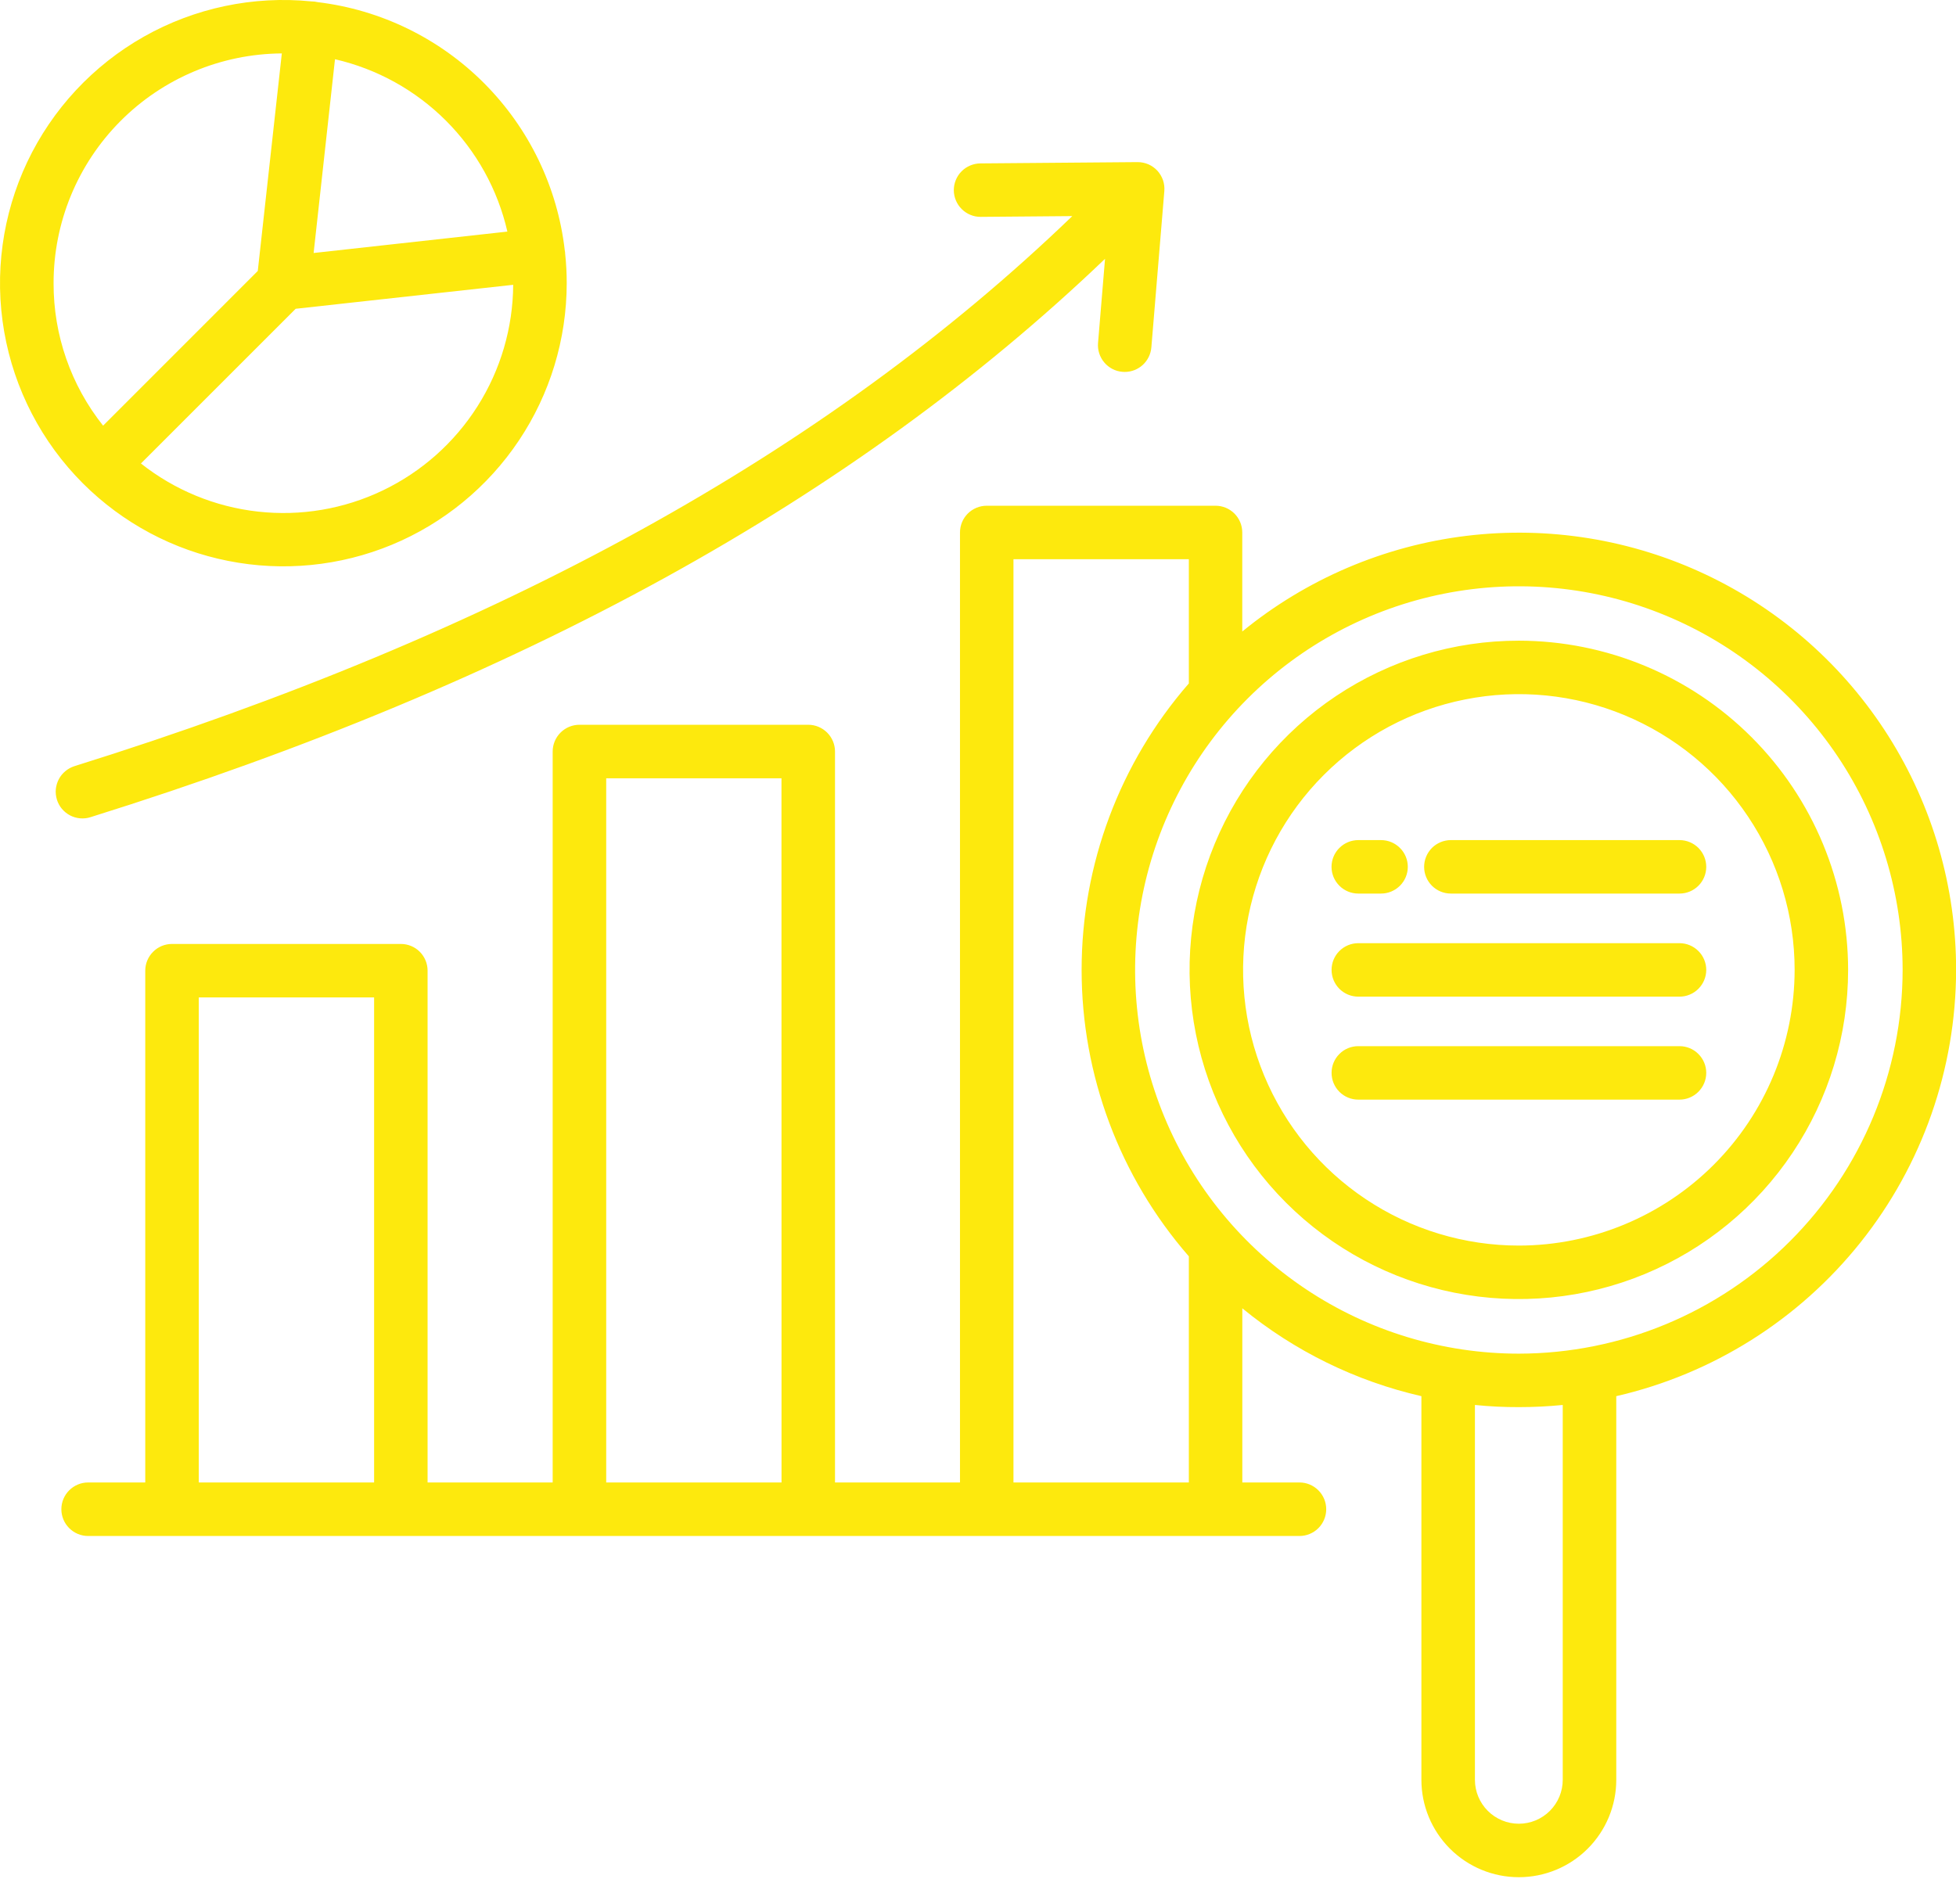 <svg width="38" height="37" viewBox="0 0 38 37" fill="none" xmlns="http://www.w3.org/2000/svg">
<path id="Vector" d="M1.106 15.539C1.086 15.473 1.078 15.405 1.084 15.337C1.091 15.269 1.11 15.203 1.142 15.142C1.173 15.082 1.217 15.028 1.269 14.985C1.321 14.941 1.382 14.908 1.447 14.887C9.698 12.308 16.049 8.806 20.832 4.199L19.056 4.214H19.052C18.914 4.215 18.782 4.16 18.684 4.063C18.586 3.966 18.531 3.834 18.53 3.697C18.53 3.559 18.584 3.426 18.681 3.329C18.778 3.231 18.91 3.176 19.048 3.175L22.098 3.15H22.102C22.174 3.15 22.245 3.165 22.311 3.193C22.377 3.222 22.436 3.265 22.485 3.317C22.533 3.37 22.57 3.433 22.594 3.501C22.617 3.569 22.626 3.641 22.62 3.712L22.368 6.75C22.357 6.88 22.298 7.001 22.202 7.09C22.106 7.178 21.981 7.227 21.851 7.227C21.836 7.227 21.822 7.227 21.807 7.225C21.739 7.22 21.673 7.201 21.612 7.17C21.551 7.138 21.497 7.095 21.453 7.043C21.409 6.991 21.376 6.931 21.355 6.866C21.334 6.801 21.326 6.732 21.332 6.664L21.468 5.029C16.576 9.71 10.117 13.265 1.757 15.879C1.692 15.9 1.624 15.907 1.556 15.901C1.488 15.895 1.422 15.876 1.361 15.844C1.301 15.812 1.247 15.769 1.203 15.717C1.159 15.664 1.126 15.604 1.106 15.539ZM1.613 9.395C0.81 8.593 0.275 7.562 0.081 6.443C-0.113 5.325 0.044 4.174 0.529 3.148C1.015 2.122 1.807 1.271 2.795 0.712C3.783 0.154 4.92 -0.086 6.049 0.027C6.091 0.027 6.133 0.032 6.174 0.042C7.399 0.19 8.539 0.746 9.409 1.621C10.28 2.496 10.831 3.638 10.972 4.864C10.975 4.876 10.977 4.888 10.978 4.9C10.979 4.907 10.979 4.914 10.979 4.922C11 5.115 11.01 5.309 11.01 5.503C11.009 6.591 10.686 7.655 10.081 8.559C9.476 9.464 8.617 10.169 7.611 10.586C6.606 11.002 5.499 11.111 4.432 10.899C3.364 10.688 2.384 10.164 1.613 9.395ZM6.093 4.916L9.857 4.5C9.67 3.684 9.256 2.937 8.664 2.345C8.071 1.752 7.324 1.339 6.508 1.151L6.093 4.916ZM5.744 6L2.738 9.006C3.394 9.525 4.182 9.849 5.013 9.941C5.844 10.034 6.685 9.891 7.438 9.529C8.192 9.167 8.829 8.601 9.277 7.894C9.725 7.188 9.965 6.37 9.97 5.534L5.744 6ZM1.041 5.503C1.038 6.508 1.377 7.484 2.003 8.271L5.008 5.265L5.475 1.038C4.296 1.046 3.168 1.519 2.337 2.356C1.506 3.192 1.04 4.324 1.041 5.503ZM38.002 18.846C37.999 20.77 37.345 22.636 36.146 24.14C34.947 25.644 33.274 26.698 31.4 27.129V34.584C31.4 35.086 31.2 35.567 30.845 35.922C30.49 36.277 30.009 36.476 29.507 36.476C29.005 36.476 28.524 36.277 28.169 35.922C27.814 35.567 27.614 35.086 27.614 34.584V27.129C26.338 26.837 25.147 26.252 24.135 25.422V28.806H25.246C25.383 28.806 25.516 28.861 25.613 28.959C25.71 29.056 25.765 29.188 25.765 29.326C25.765 29.464 25.71 29.596 25.613 29.693C25.516 29.791 25.383 29.846 25.246 29.846H1.712C1.574 29.846 1.442 29.791 1.344 29.693C1.247 29.596 1.192 29.464 1.192 29.326C1.192 29.188 1.247 29.056 1.344 28.959C1.442 28.861 1.574 28.806 1.712 28.806H2.822V18.861C2.822 18.723 2.877 18.591 2.975 18.494C3.072 18.396 3.204 18.342 3.342 18.342H7.788C7.925 18.342 8.058 18.396 8.155 18.494C8.252 18.591 8.307 18.723 8.307 18.861V28.806H10.737V14.603C10.737 14.465 10.792 14.333 10.889 14.236C10.987 14.138 11.119 14.083 11.257 14.083H15.702C15.84 14.083 15.972 14.138 16.07 14.236C16.167 14.333 16.222 14.465 16.222 14.603V28.806H18.65V10.347C18.65 10.209 18.704 10.077 18.802 9.979C18.899 9.882 19.031 9.827 19.169 9.827H23.615C23.753 9.827 23.885 9.882 23.982 9.979C24.08 10.077 24.134 10.209 24.134 10.347V12.271C25.378 11.253 26.886 10.608 28.482 10.413C30.078 10.218 31.697 10.48 33.149 11.169C34.602 11.858 35.829 12.945 36.688 14.304C37.547 15.664 38.003 17.239 38.002 18.846ZM7.268 19.381H3.862V28.806H7.268V19.381ZM15.182 15.123H11.777V28.806H15.183L15.182 15.123ZM23.096 28.806V24.412C21.752 22.869 21.013 20.892 21.013 18.846C21.013 16.8 21.752 14.823 23.096 13.28V10.866H19.689V28.806H23.096ZM30.36 27.3C30.08 27.328 29.796 27.342 29.508 27.342C29.22 27.343 28.936 27.329 28.654 27.3V34.584C28.654 34.81 28.744 35.027 28.904 35.187C29.064 35.347 29.281 35.437 29.507 35.437C29.733 35.437 29.95 35.347 30.11 35.187C30.27 35.027 30.36 34.81 30.36 34.584V27.3ZM36.963 18.846C36.962 17.372 36.525 15.931 35.706 14.705C34.886 13.479 33.722 12.524 32.359 11.96C30.997 11.395 29.498 11.248 28.052 11.536C26.606 11.824 25.278 12.534 24.235 13.577C23.193 14.619 22.483 15.948 22.195 17.394C21.908 18.84 22.056 20.339 22.62 21.701C23.184 23.063 24.14 24.228 25.366 25.047C26.592 25.866 28.034 26.303 29.508 26.303C31.485 26.3 33.38 25.514 34.777 24.116C36.175 22.718 36.961 20.823 36.963 18.846ZM26.388 17.363H26.83C26.968 17.363 27.1 17.308 27.197 17.211C27.295 17.114 27.35 16.981 27.35 16.843C27.35 16.706 27.295 16.573 27.197 16.476C27.1 16.379 26.968 16.324 26.83 16.324H26.388C26.25 16.324 26.118 16.379 26.021 16.476C25.923 16.573 25.868 16.706 25.868 16.843C25.868 16.981 25.923 17.114 26.021 17.211C26.118 17.308 26.25 17.363 26.388 17.363ZM32.628 18.327H26.388C26.25 18.327 26.118 18.382 26.021 18.479C25.923 18.576 25.869 18.709 25.869 18.846C25.869 18.984 25.923 19.116 26.021 19.214C26.118 19.311 26.25 19.366 26.388 19.366H32.628C32.766 19.366 32.898 19.311 32.995 19.214C33.093 19.116 33.148 18.984 33.148 18.846C33.148 18.709 33.093 18.576 32.995 18.479C32.898 18.382 32.766 18.327 32.628 18.327ZM32.628 20.328H26.388C26.25 20.328 26.118 20.382 26.021 20.48C25.923 20.577 25.869 20.709 25.869 20.847C25.869 20.985 25.923 21.117 26.021 21.215C26.118 21.312 26.25 21.367 26.388 21.367H32.628C32.766 21.367 32.898 21.312 32.995 21.215C33.093 21.117 33.148 20.985 33.148 20.847C33.148 20.709 33.093 20.577 32.995 20.48C32.898 20.382 32.766 20.328 32.628 20.328ZM32.628 16.324H28.187C28.049 16.324 27.917 16.379 27.819 16.476C27.722 16.574 27.667 16.706 27.667 16.844C27.667 16.982 27.722 17.114 27.819 17.211C27.917 17.309 28.049 17.363 28.187 17.363H32.628C32.766 17.363 32.898 17.309 32.996 17.211C33.093 17.114 33.148 16.982 33.148 16.844C33.148 16.706 33.093 16.574 32.996 16.476C32.898 16.379 32.766 16.324 32.628 16.324ZM35.904 18.846C35.904 20.112 35.529 21.348 34.825 22.4C34.123 23.452 33.123 24.272 31.954 24.756C30.785 25.24 29.499 25.366 28.258 25.119C27.017 24.872 25.878 24.263 24.983 23.368C24.089 22.474 23.48 21.334 23.233 20.093C22.986 18.852 23.113 17.566 23.598 16.397C24.082 15.228 24.902 14.229 25.954 13.526C27.006 12.823 28.243 12.448 29.508 12.449C31.204 12.451 32.83 13.125 34.029 14.325C35.228 15.524 35.903 17.15 35.904 18.846ZM34.865 18.846C34.865 17.787 34.551 16.751 33.962 15.87C33.374 14.988 32.537 14.302 31.558 13.896C30.579 13.49 29.502 13.384 28.463 13.591C27.423 13.797 26.468 14.308 25.719 15.057C24.97 15.806 24.46 16.761 24.253 17.8C24.046 18.84 24.152 19.917 24.558 20.896C24.964 21.875 25.651 22.712 26.532 23.3C27.413 23.889 28.449 24.203 29.509 24.203C30.928 24.201 32.29 23.636 33.294 22.632C34.298 21.628 34.863 20.266 34.865 18.846H34.865Z" fill="#FDE90D"/>
</svg>
